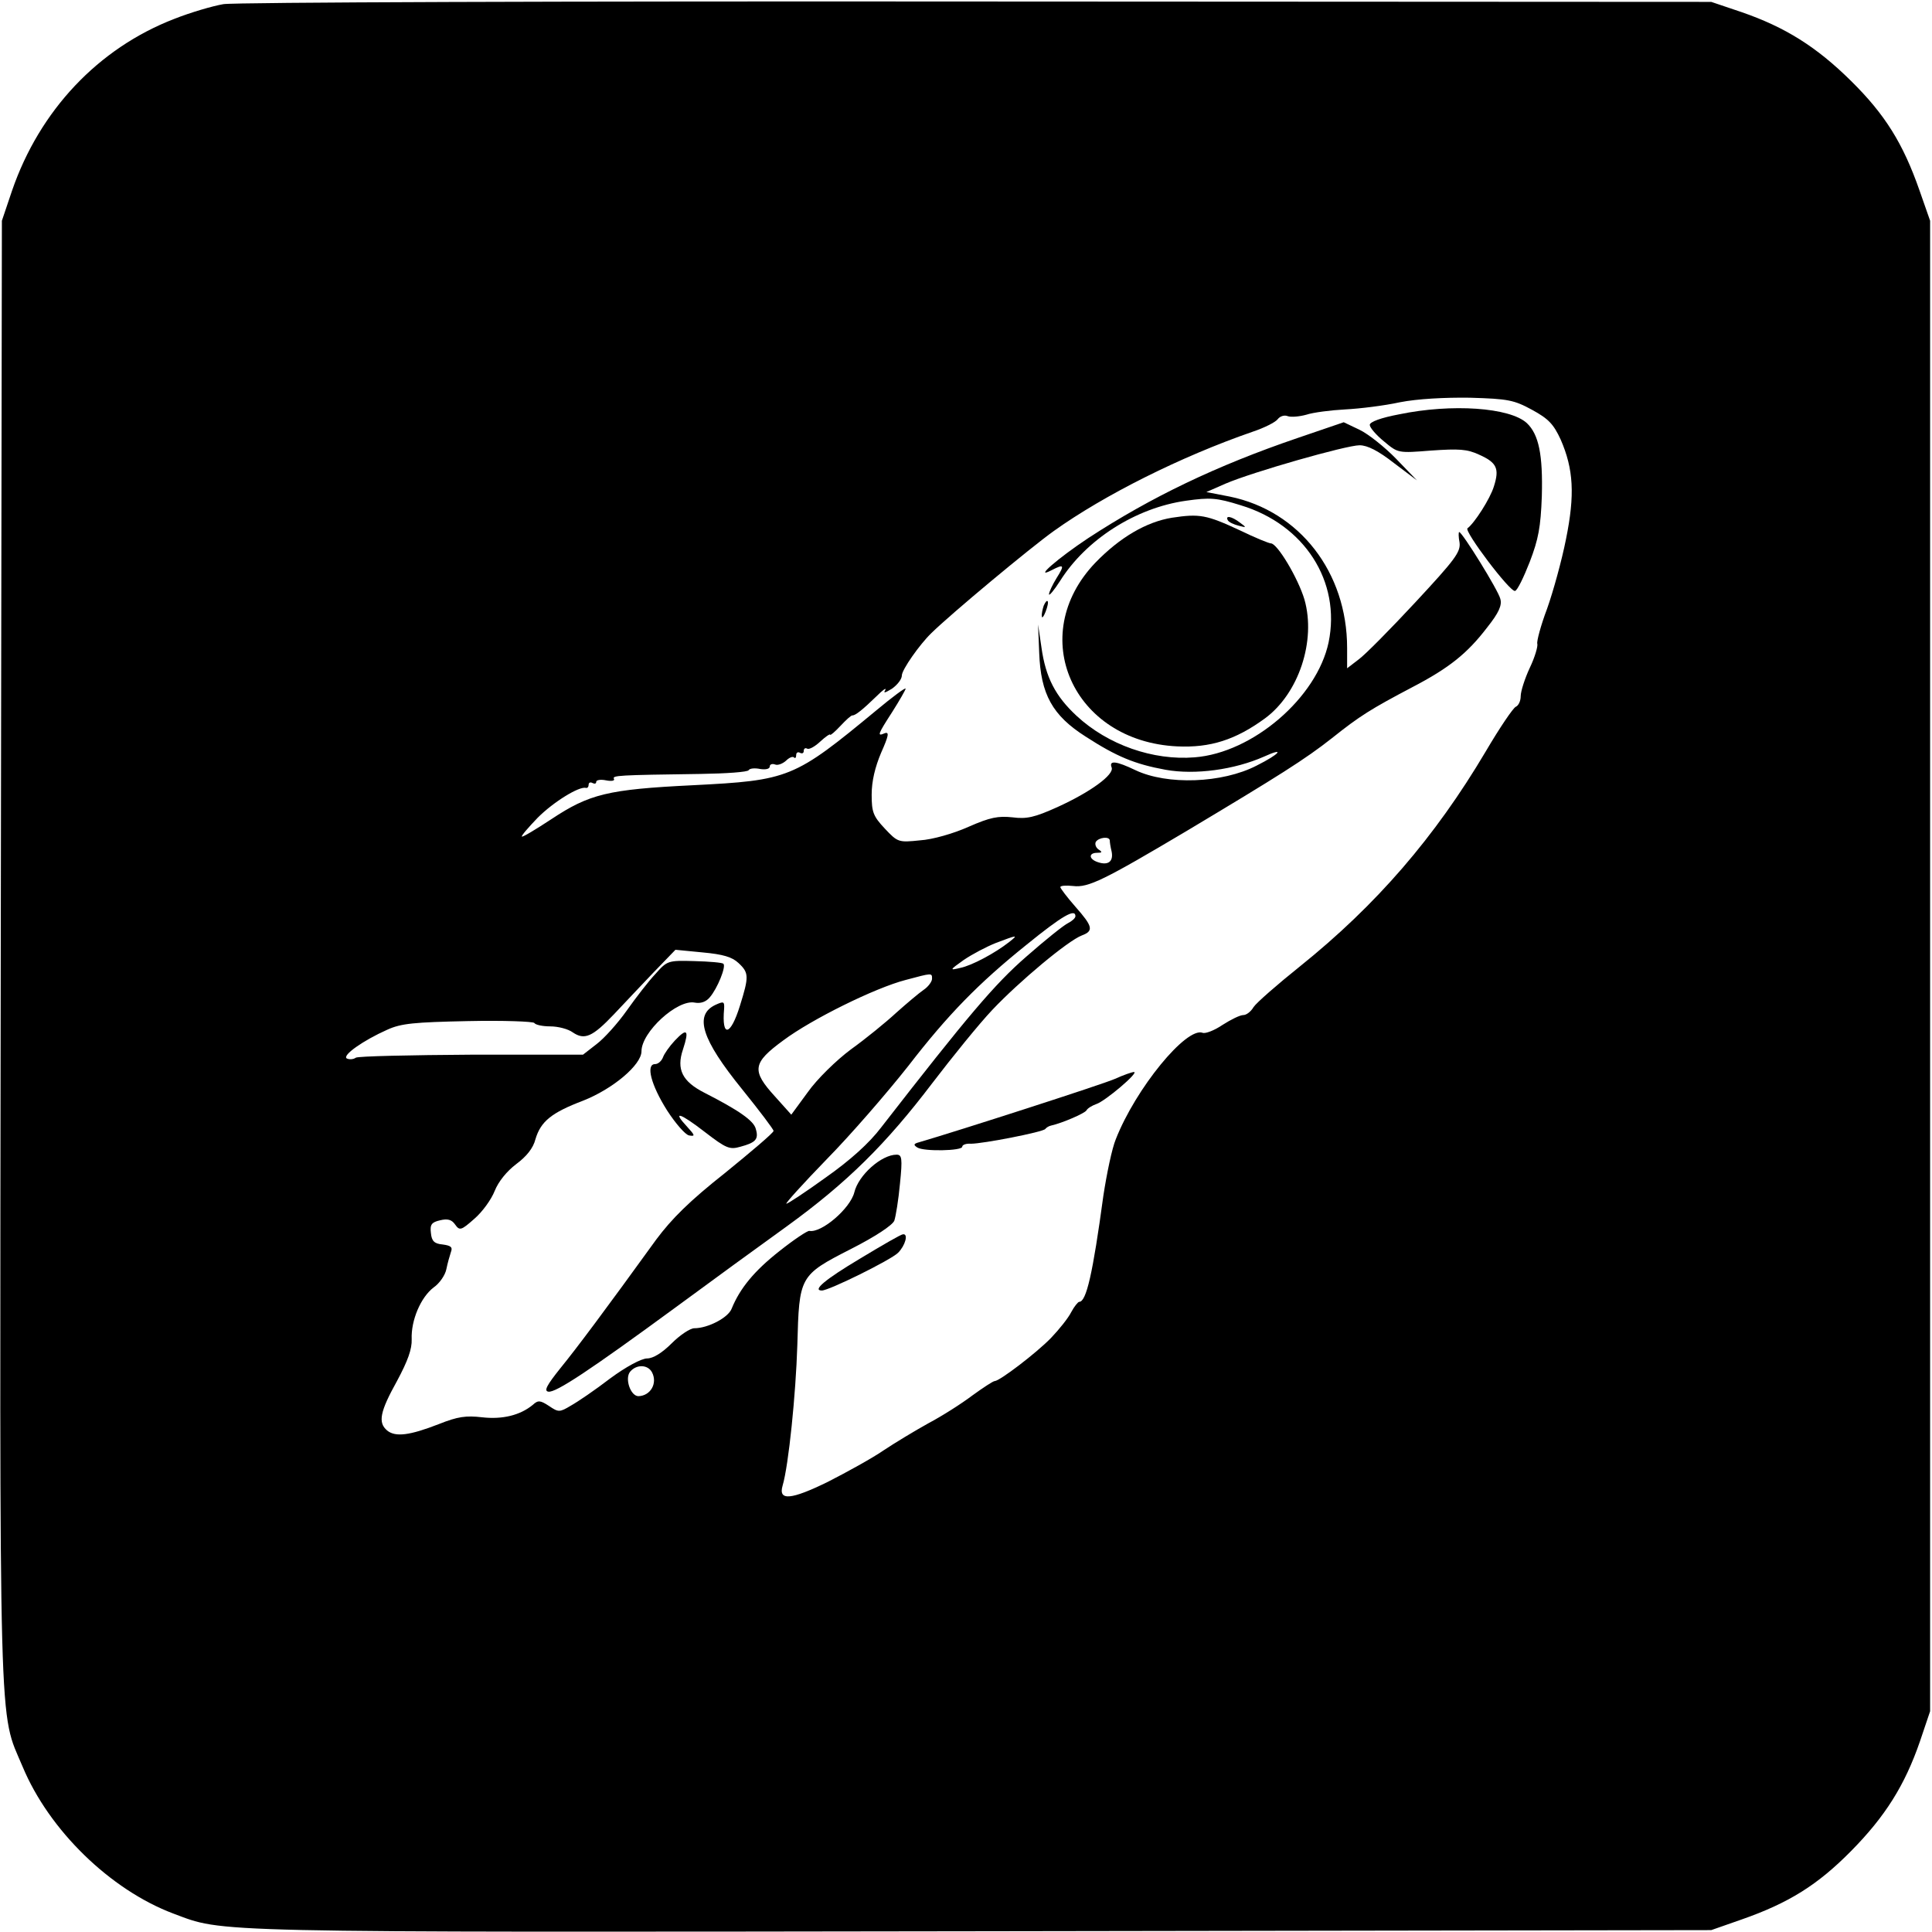<?xml version="1.0" standalone="no"?>
<!DOCTYPE svg PUBLIC "-//W3C//DTD SVG 20010904//EN"
 "http://www.w3.org/TR/2001/REC-SVG-20010904/DTD/svg10.dtd">
<svg version="1.0" xmlns="http://www.w3.org/2000/svg"
 width="512pt" height="512pt" viewBox="0 0 512 512"
 preserveAspectRatio="xMidYMid meet">
<g transform="translate(0,512) scale(0.1,-0.1)"
fill="#000000" stroke="none">
<path d="M592 5109 c-29 -5 -87 -22 -130 -39 -202 -78 -357 -243 -430 -455
l-27 -80 -3 -1935 c-3 -2130 -6 -2010 58 -2162 70 -168 232 -326 399 -389 137
-51 61 -50 2141 -47 l1935 3 80 28 c126 44 202 92 290 181 91 92 143 175 183
291 l27 80 0 1975 0 1975 -28 80 c-44 126 -92 202 -181 290 -92 91 -175 143
-291 183 l-80 27 -1945 1 c-1091 1 -1968 -2 -1998 -7z m3468 -1075 c44 -24 57
-38 76 -79 34 -78 38 -146 14 -264 -11 -56 -34 -139 -50 -184 -17 -45 -28 -87
-26 -93 2 -6 -6 -35 -20 -64 -13 -28 -24 -62 -24 -75 0 -13 -6 -25 -13 -28 -7
-3 -43 -56 -80 -119 -134 -226 -289 -406 -492 -569 -60 -48 -116 -97 -123
-108 -7 -12 -19 -21 -27 -21 -9 0 -33 -12 -55 -26 -22 -15 -46 -24 -53 -21
-43 16 -177 -147 -230 -282 -10 -24 -24 -91 -33 -150 -28 -206 -45 -281 -64
-281 -3 0 -13 -12 -21 -27 -8 -16 -32 -46 -54 -69 -39 -40 -136 -114 -149
-114 -4 0 -30 -17 -59 -38 -29 -22 -81 -55 -117 -74 -36 -20 -89 -52 -119 -72
-29 -20 -96 -57 -147 -83 -98 -48 -132 -51 -120 -10 16 54 35 243 39 372 5
183 5 185 142 255 65 33 110 63 115 75 4 12 11 55 15 98 7 68 5 77 -9 77 -40
0 -101 -54 -112 -100 -11 -43 -87 -108 -119 -102 -5 1 -41 -23 -80 -54 -66
-52 -104 -98 -126 -152 -9 -24 -63 -52 -99 -52 -11 0 -38 -18 -60 -40 -25 -25
-49 -40 -65 -40 -15 0 -56 -22 -98 -53 -39 -30 -86 -62 -104 -72 -30 -18 -33
-18 -58 -1 -23 15 -29 16 -43 3 -34 -28 -81 -39 -134 -33 -43 5 -65 2 -115
-18 -77 -30 -115 -35 -137 -17 -25 21 -19 50 26 131 29 54 40 85 39 111 -2 50
24 111 58 137 16 11 31 33 34 49 3 15 9 36 12 45 5 13 0 17 -22 20 -22 2 -29
9 -31 30 -3 23 2 29 24 34 20 5 31 2 40 -11 12 -17 16 -16 51 15 21 18 45 51
54 74 10 25 32 52 57 71 27 20 45 42 51 66 14 47 42 70 126 102 79 31 155 95
155 131 0 51 95 138 141 129 16 -3 30 2 40 14 20 23 44 82 36 89 -3 3 -37 6
-77 7 -70 2 -72 1 -103 -34 -18 -19 -52 -63 -76 -97 -24 -34 -60 -74 -80 -89
l-36 -28 -295 0 c-162 -1 -301 -4 -307 -8 -7 -5 -18 -5 -24 -2 -13 8 44 48
107 76 37 17 72 20 214 23 94 2 173 -1 176 -5 3 -5 22 -9 42 -9 21 0 48 -7 60
-16 31 -21 52 -12 109 48 26 28 74 78 105 111 l58 60 72 -7 c54 -5 78 -12 95
-28 28 -26 28 -36 4 -113 -25 -81 -49 -86 -42 -8 1 19 -1 20 -23 10 -57 -27
-37 -91 71 -224 46 -57 83 -106 83 -110 0 -5 -58 -54 -128 -111 -95 -75 -142
-122 -183 -177 -136 -188 -210 -287 -254 -341 -36 -45 -44 -60 -32 -62 19 -4
112 58 337 223 91 67 224 164 295 215 160 116 263 218 386 380 52 68 123 156
159 194 71 75 200 183 237 197 32 12 29 24 -17 76 -22 25 -40 49 -40 52 0 4
15 5 34 3 40 -5 82 16 301 146 244 146 314 190 385 246 74 59 103 77 213 135
98 51 146 90 198 158 31 39 40 59 35 76 -5 22 -101 177 -109 177 -2 0 -2 -13
1 -28 3 -25 -12 -45 -117 -158 -66 -71 -134 -140 -151 -152 l-30 -23 0 54 c0
200 -126 363 -311 401 l-62 12 50 22 c72 31 321 102 356 102 21 0 50 -15 91
-47 l61 -46 -55 57 c-30 31 -74 66 -97 77 l-42 20 -123 -42 c-214 -73 -387
-156 -554 -265 -80 -53 -147 -111 -97 -85 33 17 35 14 13 -21 -11 -18 -20 -37
-20 -43 0 -5 13 10 29 35 69 110 200 194 334 213 64 9 81 8 145 -12 169 -51
266 -202 233 -363 -31 -147 -201 -293 -355 -305 -110 -9 -230 33 -313 110 -56
52 -82 102 -93 181 l-9 61 3 -75 c4 -110 35 -166 123 -222 82 -53 130 -73 212
-88 78 -14 182 0 261 35 57 26 42 7 -20 -24 -91 -47 -237 -52 -321 -12 -50 24
-71 27 -63 7 7 -19 -56 -65 -144 -105 -60 -27 -81 -32 -119 -27 -38 4 -59 0
-116 -25 -40 -18 -96 -34 -129 -36 -57 -6 -59 -5 -93 31 -31 33 -35 44 -35 90
0 36 9 73 25 111 20 45 22 56 10 52 -21 -9 -20 -5 20 57 19 30 35 58 35 61 0
4 -35 -22 -77 -57 -219 -181 -231 -186 -488 -199 -224 -11 -273 -23 -374 -90
-41 -27 -76 -48 -78 -46 -2 2 17 24 42 50 42 42 110 84 128 79 4 -1 7 3 7 9 0
5 5 7 10 4 6 -3 10 -2 10 3 0 5 12 7 26 4 15 -3 24 -1 21 4 -5 9 11 10 230 13
67 1 125 5 127 10 3 5 17 6 31 3 14 -2 25 0 25 7 0 5 6 8 14 5 7 -3 20 2 29
10 8 8 17 12 21 9 3 -4 6 -1 6 6 0 7 5 9 10 6 6 -3 10 -1 10 5 0 6 4 9 9 6 5
-3 20 5 35 19 14 13 26 21 26 18 0 -3 12 7 27 23 15 16 29 29 32 28 8 0 27 15
64 51 17 17 27 24 23 16 -6 -9 0 -7 18 4 14 10 26 25 26 35 0 15 47 82 78 112
53 52 262 226 325 271 133 95 336 197 527 263 30 10 60 25 66 33 6 8 18 12 27
8 9 -3 31 -1 49 4 18 6 65 12 103 14 39 2 104 10 145 19 46 9 118 13 186 12
101 -3 116 -6 164 -32z m-1119 -1141 c0 -5 2 -18 5 -30 5 -26 -9 -37 -36 -28
-25 8 -26 25 -2 25 13 0 14 2 3 9 -7 5 -10 14 -7 20 8 12 36 15 37 4z m-91
-201 c0 -5 -9 -13 -19 -18 -11 -5 -61 -45 -111 -89 -84 -73 -155 -157 -385
-453 -31 -41 -82 -87 -146 -132 -54 -39 -101 -70 -105 -70 -4 0 44 53 107 118
63 64 160 176 216 247 105 136 186 219 313 321 96 78 130 97 130 76z m-175
-68 c-38 -30 -100 -63 -130 -69 -29 -7 -29 -6 9 21 22 15 60 35 85 45 58 22
60 22 36 3z m-205 -98 c0 -7 -10 -21 -22 -29 -13 -9 -45 -36 -73 -61 -27 -25
-81 -69 -120 -97 -39 -29 -90 -79 -114 -113 l-44 -60 -43 48 c-63 69 -60 89
22 149 75 56 243 139 324 160 71 19 70 19 70 3z m-742 -1043 c15 -29 -4 -62
-36 -63 -21 0 -37 47 -22 65 17 20 47 19 58 -2z"/>
<path d="M3708 4022 c-48 -9 -78 -20 -78 -28 0 -7 17 -27 38 -44 37 -31 37
-31 125 -24 73 5 95 4 127 -11 47 -21 54 -37 39 -84 -10 -33 -52 -98 -70 -111
-10 -7 113 -170 126 -166 6 1 23 36 39 77 23 60 29 92 32 174 3 110 -8 164
-40 194 -45 41 -198 52 -338 23z"/>
<path d="M3106 3748 c-68 -11 -138 -52 -203 -119 -185 -193 -60 -474 217 -487
87 -4 154 17 232 74 90 66 136 206 105 315 -17 57 -72 149 -89 149 -5 0 -42
15 -81 34 -90 42 -108 45 -181 34z"/>
<path d="M3254 3741 c3 -5 16 -11 28 -14 22 -6 22 -5 4 8 -22 17 -40 20 -32 6z"/>
<path d="M2766 3515 c-3 -9 -6 -22 -5 -28 0 -7 5 -1 10 12 5 13 8 26 5 28 -2
2 -6 -3 -10 -12z"/>
<path d="M1788 2362 c-14 -15 -28 -35 -31 -44 -4 -10 -13 -18 -21 -18 -25 0
-11 -55 32 -123 22 -34 48 -64 58 -66 17 -3 16 0 -5 23 -41 44 -19 37 47 -14
57 -44 66 -47 94 -39 41 11 49 20 41 47 -5 22 -46 50 -136 96 -59 30 -75 62
-57 115 17 52 11 58 -22 23z"/>
<path d="M2955 2261 c-31 -14 -416 -138 -519 -168 -15 -4 -16 -7 -5 -14 17
-11 119 -9 119 2 0 5 10 9 23 8 32 0 191 31 197 39 3 4 10 8 15 9 31 7 88 32
94 40 3 6 15 13 26 17 23 7 115 85 100 85 -5 0 -28 -8 -50 -18z"/>
<path d="M2280 1785 c-94 -56 -128 -85 -102 -85 19 0 183 81 202 100 19 19 28
51 13 49 -5 0 -55 -29 -113 -64z"/>
</g>
</svg>

